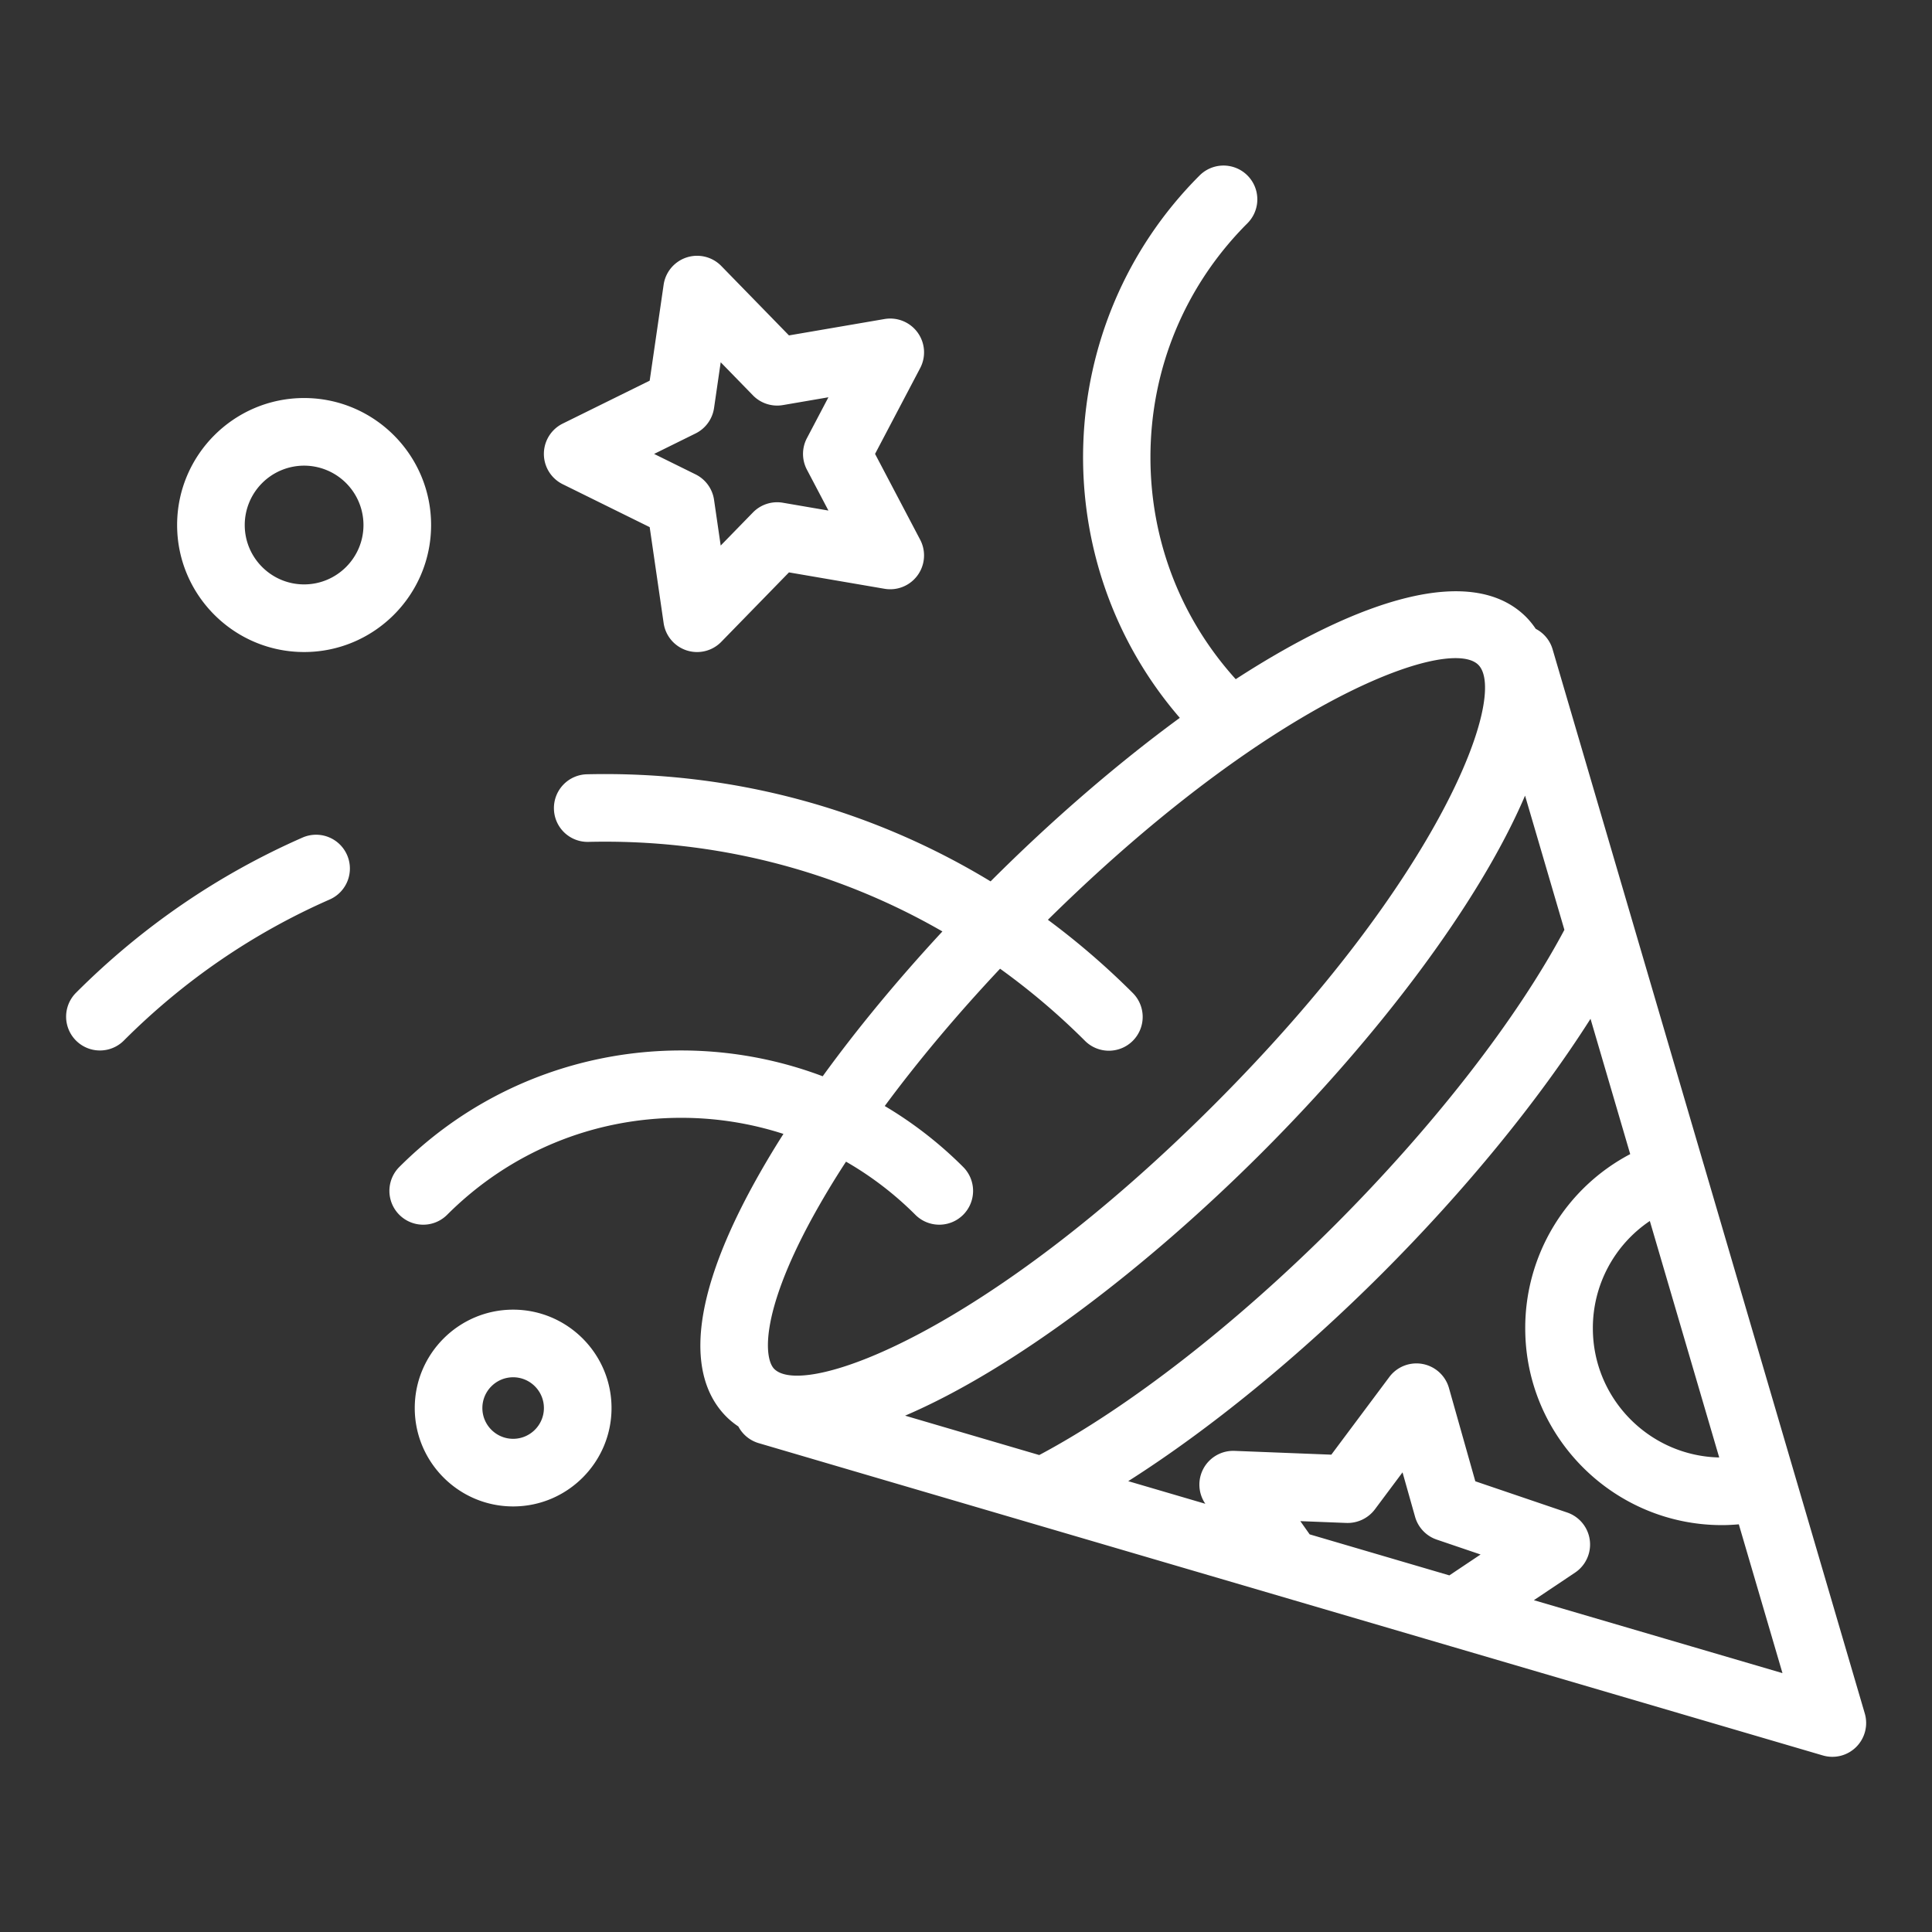 <svg viewBox="0 0 200 200" xml:space="preserve" xmlns="http://www.w3.org/2000/svg"><rect x="0" y="0" width="200" height="200" fill="#333333" stroke="none"/><g fill="#ffffff" class="fill-1d1d1b"><path d="m193.042 177.378-8.459-28.834-8.231-28.063-.007-.018-11.139-37.971-1.766-6.023-.003-.008-2.714-9.25a3.484 3.484 0 0 0-1.745-2.114 8.397 8.397 0 0 0-.991-1.222c-5.585-5.584-17.202-1.903-30.065 6.434-5.705-6.308-8.828-14.394-8.828-22.961 0-9.155 3.565-17.762 10.039-24.235a3.5 3.5 0 1 0-4.95-4.95c-15.373 15.374-16.049 39.95-2.05 56.148-6.592 4.831-13.32 10.66-19.578 16.919l-.01.01c-12.45-7.558-26.8-11.438-41.784-11.087a3.5 3.5 0 0 0-3.418 3.58 3.489 3.489 0 0 0 3.58 3.418c13.077-.31 25.631 2.931 36.634 9.272-4.636 5.002-8.824 10.068-12.392 14.992-14.719-5.562-31.998-2.44-43.828 9.39a3.5 3.5 0 1 0 4.95 4.95c6.474-6.474 15.081-10.039 24.236-10.039 3.648 0 7.205.575 10.579 1.666a92.353 92.353 0 0 0-3.284 5.561c-7.649 14.119-5.646 20.691-2.619 23.719.383.382.8.711 1.237 1.009a3.483 3.483 0 0 0 2.103 1.722l9.246 2.717.002.001 19.174 5.628.004.001 40.54 11.895 2.734.803.008.002 38.452 11.283a3.496 3.496 0 0 0 3.46-.883 3.507 3.507 0 0 0 .883-3.462zm-15.07-26.501c-7.239-.158-13.08-6.096-13.08-13.373a13.35 13.35 0 0 1 5.898-11.108l6.739 22.972.443 1.509zm-16.026-54.623c-4.908 9.234-13.504 20.301-23.784 30.588-10.267 10.268-21.331 18.864-30.579 23.783l-13.888-4.077c11.191-4.785 24.928-15.23 36.938-27.24 12.013-12.013 22.456-25.752 27.24-36.944l1.367 4.658 2.706 9.232zm-77.974 30.023a88.161 88.161 0 0 1 3.607-6.022 34.405 34.405 0 0 1 7.179 5.5c.684.683 1.58 1.025 2.475 1.025s1.792-.342 2.475-1.025a3.5 3.5 0 0 0 0-4.95 41.191 41.191 0 0 0-8.12-6.311c3.45-4.665 7.477-9.466 11.939-14.213a71.607 71.607 0 0 1 8.788 7.464c.684.683 1.58 1.025 2.475 1.025s1.792-.342 2.475-1.025a3.5 3.5 0 0 0 0-4.95 78.915 78.915 0 0 0-8.787-7.579c19.66-19.384 35.901-27.086 42.194-27.086 1.108 0 1.909.239 2.364.695 3.085 3.085-3.772 21.954-27.353 45.534-23.578 23.58-42.447 30.442-45.534 27.353-1.019-1.018-1.53-5.554 3.823-15.435zm50.636 31.19 4.776.188a3.54 3.54 0 0 0 2.941-1.403l2.864-3.834 1.299 4.599a3.5 3.5 0 0 0 2.242 2.362l4.538 1.542-3.231 2.162-14.462-4.247-.967-1.369zm24.178 8.183 4.264-2.854a3.5 3.5 0 0 0-.82-6.223l-9.506-3.231-2.728-9.654a3.5 3.5 0 0 0-6.172-1.143l-6.006 8.042-10.022-.393a3.508 3.508 0 0 0-3.213 1.827 3.499 3.499 0 0 0 .193 3.65l-7.982-2.342c8.421-5.349 17.67-12.888 26.319-21.538 8.655-8.662 16.194-17.913 21.537-26.325l4.109 14.008a20.32 20.32 0 0 0-10.867 18.03c0 11.235 9.141 20.376 20.376 20.376.579 0 1.157-.034 1.734-.082l4.519 15.403-25.735-7.551zM31.292 86.716C22.549 90.56 14.66 95.97 7.843 102.797a3.5 3.5 0 0 0 4.953 4.946c6.199-6.208 13.37-11.127 21.313-14.619a3.5 3.5 0 1 0-2.817-6.408z"></path><path d="m58.256 50.128 8.999 4.441 1.444 9.932a3.498 3.498 0 0 0 5.97 1.939l7.005-7.187 9.892 1.697a3.502 3.502 0 0 0 3.69-5.079l-4.67-8.883 4.67-8.883a3.498 3.498 0 0 0-.267-3.686 3.505 3.505 0 0 0-3.423-1.393l-9.892 1.696-7.005-7.186a3.5 3.5 0 0 0-5.97 1.939l-1.444 9.932-8.999 4.441a3.5 3.5 0 0 0 0 6.28zm13.747-5.256a3.501 3.501 0 0 0 1.915-2.635l.688-4.735 3.339 3.426a3.5 3.5 0 0 0 3.098 1.007l4.715-.809-2.227 4.234a3.502 3.502 0 0 0 0 3.258l2.227 4.234-4.715-.809a3.501 3.501 0 0 0-3.098 1.007l-3.339 3.426-.688-4.734a3.499 3.499 0 0 0-1.915-2.635l-4.29-2.117 4.29-2.118zM53.12 135.575c-5.616 0-10.185 4.569-10.185 10.185s4.569 10.185 10.185 10.185 10.185-4.569 10.185-10.185-4.569-10.185-10.185-10.185zm0 13.37c-1.756 0-3.185-1.429-3.185-3.185s1.429-3.185 3.185-3.185 3.185 1.429 3.185 3.185-1.429 3.185-3.185 3.185zM31.481 67.498c7.249 0 13.146-5.897 13.146-13.146S38.73 41.204 31.481 41.204s-13.146 5.898-13.146 13.147 5.897 13.147 13.146 13.147zm0-19.294a6.153 6.153 0 0 1 6.146 6.147c0 3.389-2.757 6.146-6.146 6.146s-6.146-2.757-6.146-6.146a6.153 6.153 0 0 1 6.146-6.147z"></path></g></svg>